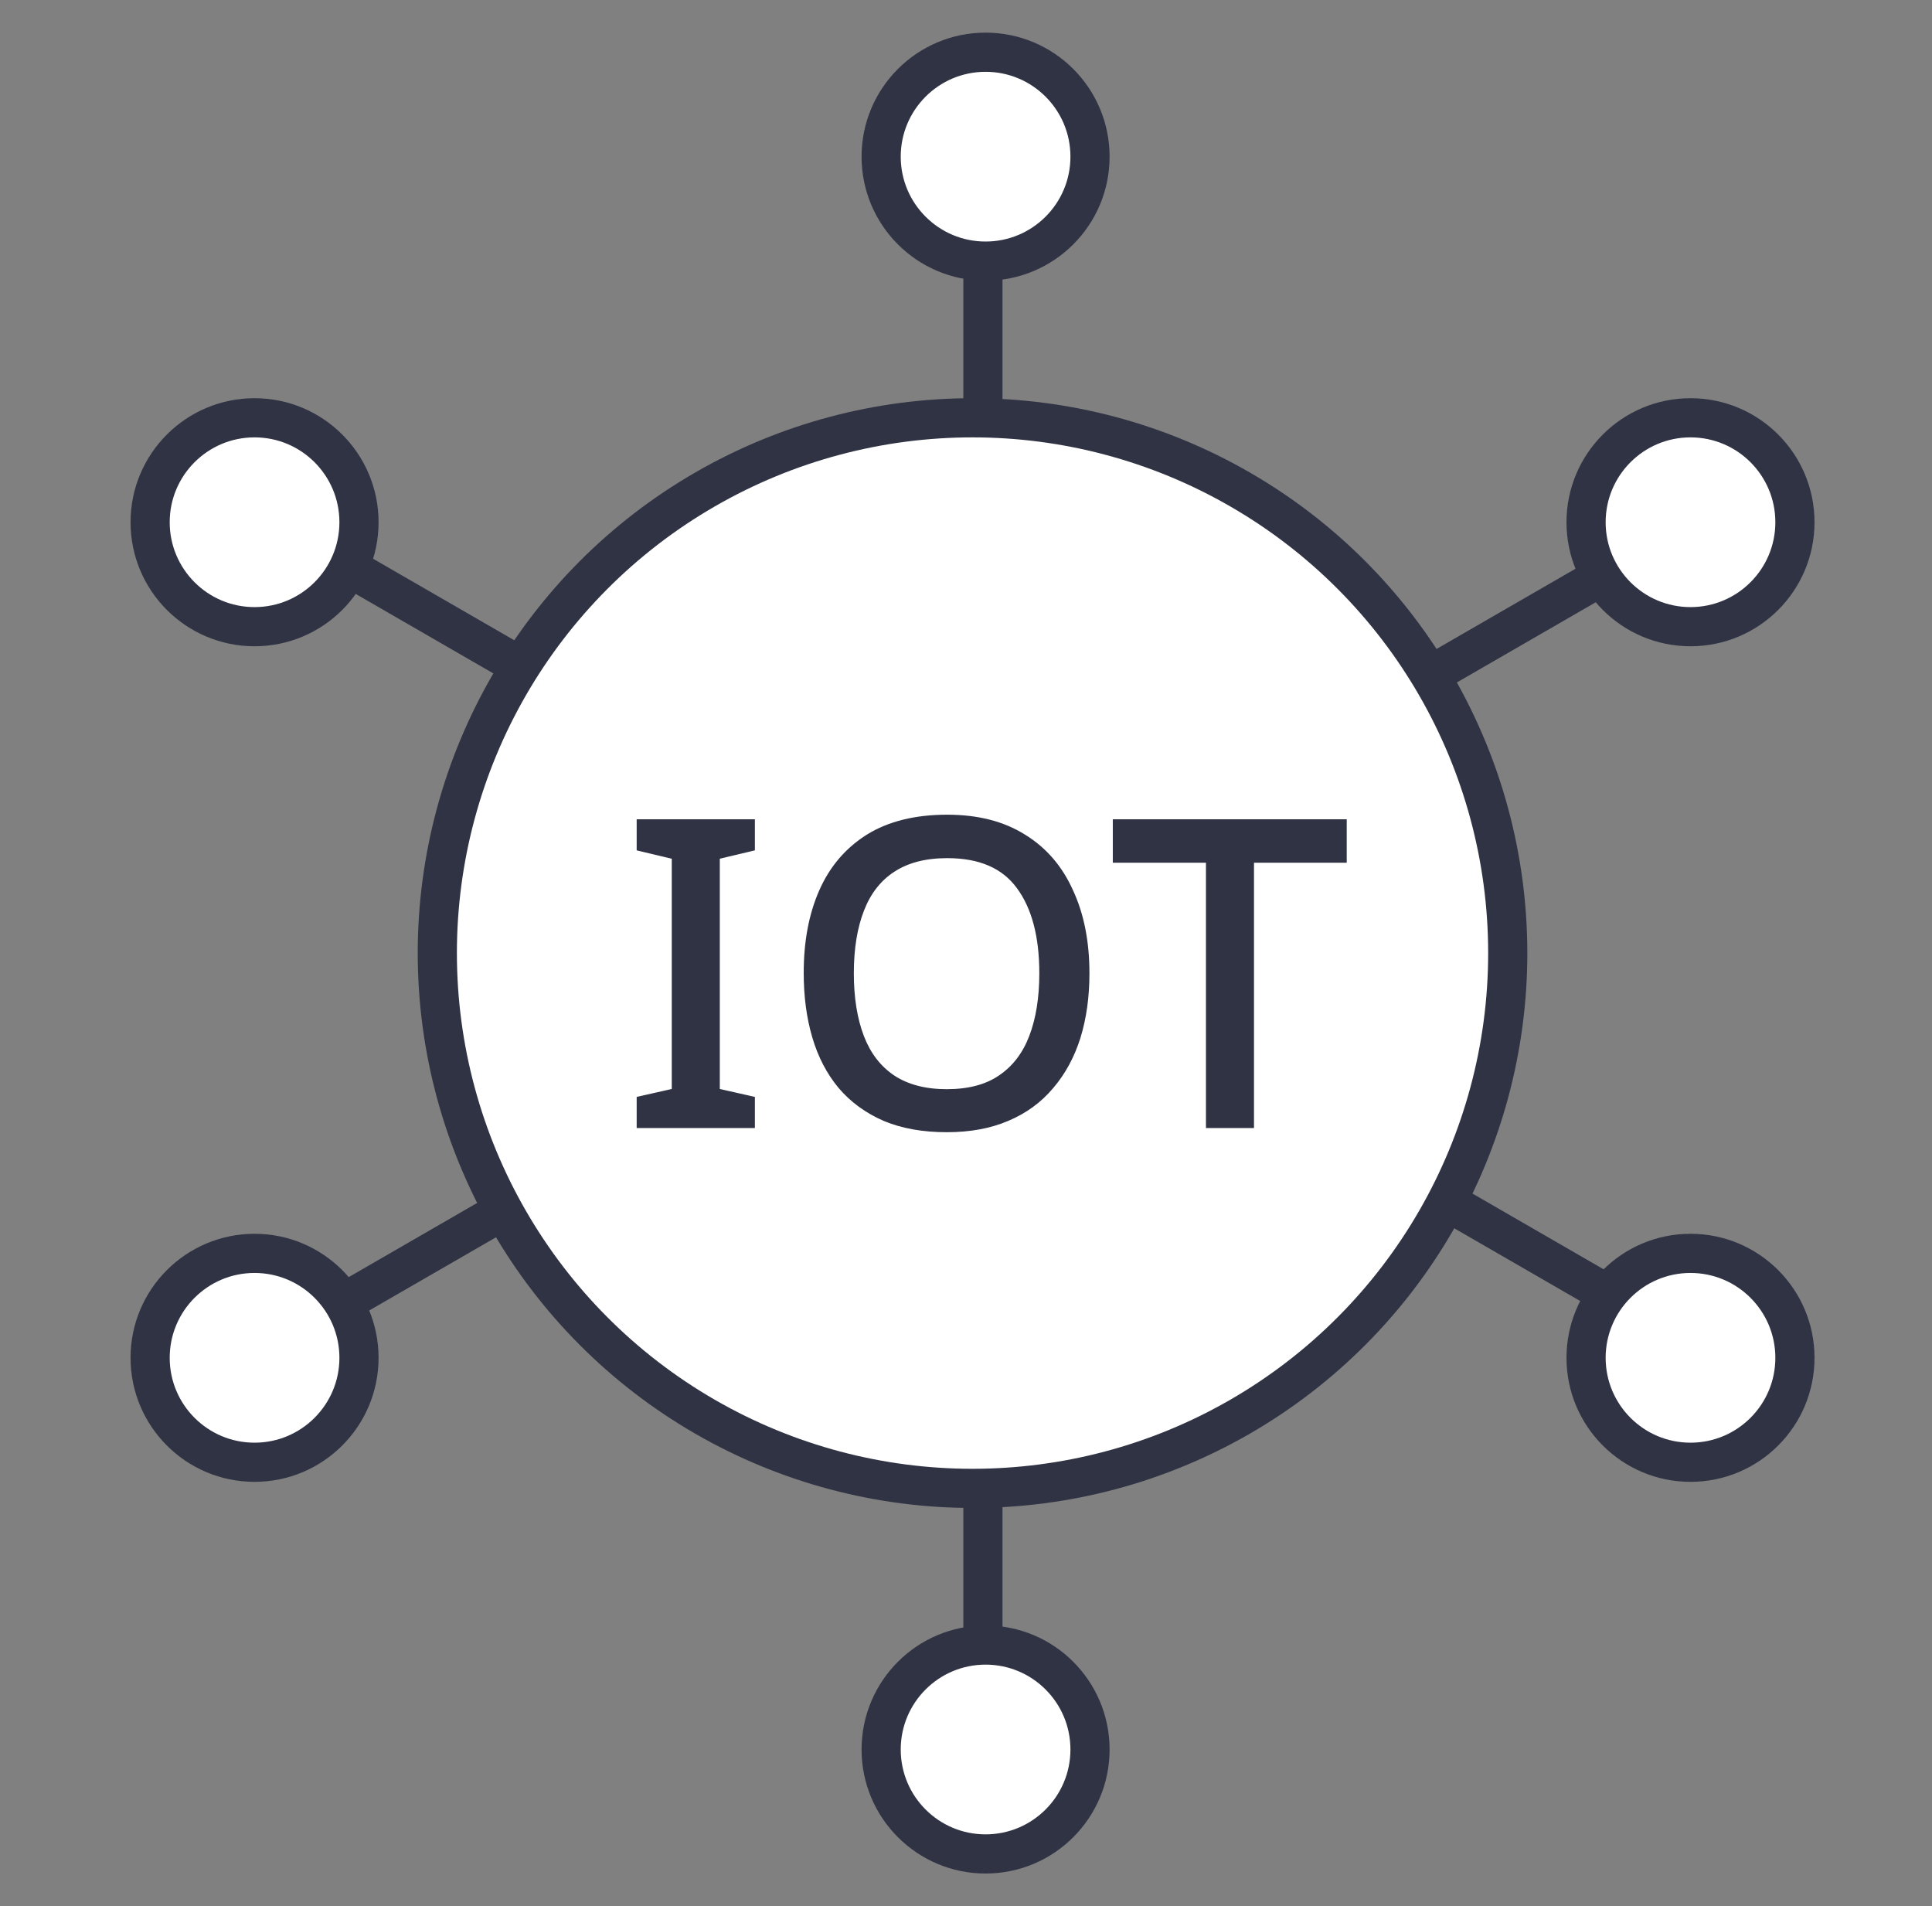 <svg width="74" height="73" viewBox="0 0 74 73" fill="none" xmlns="http://www.w3.org/2000/svg">
<rect x="0" y="0" width="74" height="73" fill="#808080" stroke="none"/>
<path d="M37.648 7V64.5" stroke="#303344" stroke-width="1.5" stroke-linecap="round"/>
<path d="M62.546 50.125L12.75 21.375" stroke="#303344" stroke-width="1.5" stroke-linecap="round"/>
<path d="M12.75 50.125L62.547 21.375" stroke="#303344" stroke-width="1.5" stroke-linecap="round"/>
<circle cx="64.75" cy="20" r="4" fill="white" stroke="#303344" stroke-width="1.5"/>
<circle cx="37.75" cy="6" r="4" fill="white" stroke="#303344" stroke-width="1.5"/>
<circle cx="9.75" cy="52" r="4" fill="white" stroke="#303344" stroke-width="1.5"/>
<circle cx="9.75" cy="20" r="4" fill="white" stroke="#303344" stroke-width="1.5"/>
<circle cx="37.75" cy="67" r="4" fill="white" stroke="#303344" stroke-width="1.5"/>
<circle cx="64.75" cy="52" r="4" fill="white" stroke="#303344" stroke-width="1.5"/>
<circle cx="37.25" cy="36.5" r="20.5" fill="white" stroke="#303344" stroke-width="1.5"/>
<path d="M28.714 43H24.586V42.168L25.93 41.864V32.728L24.586 32.408V31.576H28.714V32.408L27.37 32.728V41.864L28.714 42.168V43ZM41.528 37.272C41.528 38.157 41.416 38.963 41.192 39.688C40.968 40.403 40.632 41.021 40.184 41.544C39.746 42.067 39.197 42.467 38.536 42.744C37.885 43.021 37.128 43.16 36.264 43.16C35.368 43.16 34.589 43.021 33.928 42.744C33.267 42.456 32.717 42.056 32.28 41.544C31.843 41.021 31.517 40.397 31.304 39.672C31.09 38.947 30.984 38.141 30.984 37.256C30.984 36.083 31.176 35.059 31.56 34.184C31.944 33.309 32.525 32.627 33.304 32.136C34.093 31.645 35.085 31.4 36.28 31.4C37.421 31.4 38.381 31.645 39.16 32.136C39.938 32.616 40.525 33.299 40.92 34.184C41.325 35.059 41.528 36.088 41.528 37.272ZM32.504 37.272C32.504 38.232 32.637 39.059 32.904 39.752C33.17 40.445 33.581 40.979 34.136 41.352C34.701 41.725 35.41 41.912 36.264 41.912C37.128 41.912 37.832 41.725 38.376 41.352C38.931 40.979 39.341 40.445 39.608 39.752C39.874 39.059 40.008 38.232 40.008 37.272C40.008 35.832 39.709 34.707 39.112 33.896C38.514 33.075 37.571 32.664 36.28 32.664C35.416 32.664 34.701 32.851 34.136 33.224C33.581 33.587 33.17 34.115 32.904 34.808C32.637 35.491 32.504 36.312 32.504 37.272ZM47.831 43H46.391V32.84H42.823V31.576H51.383V32.84H47.831V43Z" fill="#303344"/>
<path d="M28.714 43V43.2H28.914V43H28.714ZM24.586 43H24.386V43.2H24.586V43ZM24.586 42.168L24.542 41.973L24.386 42.008V42.168H24.586ZM25.93 41.864L25.974 42.059L26.13 42.024V41.864H25.93ZM25.93 32.728H26.13V32.57L25.976 32.533L25.93 32.728ZM24.586 32.408H24.386V32.566L24.54 32.603L24.586 32.408ZM24.586 31.576V31.376H24.386V31.576H24.586ZM28.714 31.576H28.914V31.376H28.714V31.576ZM28.714 32.408L28.76 32.603L28.914 32.566V32.408H28.714ZM27.37 32.728L27.324 32.533L27.17 32.57V32.728H27.37ZM27.37 41.864H27.17V42.024L27.326 42.059L27.37 41.864ZM28.714 42.168H28.914V42.008L28.758 41.973L28.714 42.168ZM28.714 42.8H24.586V43.2H28.714V42.8ZM24.786 43V42.168H24.386V43H24.786ZM24.63 42.363L25.974 42.059L25.886 41.669L24.542 41.973L24.63 42.363ZM26.13 41.864V32.728H25.73V41.864H26.13ZM25.976 32.533L24.632 32.213L24.54 32.603L25.884 32.923L25.976 32.533ZM24.786 32.408V31.576H24.386V32.408H24.786ZM24.586 31.776H28.714V31.376H24.586V31.776ZM28.514 31.576V32.408H28.914V31.576H28.514ZM28.668 32.213L27.324 32.533L27.416 32.923L28.76 32.603L28.668 32.213ZM27.17 32.728V41.864H27.57V32.728H27.17ZM27.326 42.059L28.67 42.363L28.758 41.973L27.414 41.669L27.326 42.059ZM28.514 42.168V43H28.914V42.168H28.514ZM41.192 39.688L41.383 39.748L41.383 39.747L41.192 39.688ZM40.184 41.544L40.032 41.414L40.03 41.416L40.184 41.544ZM38.536 42.744L38.459 42.56L38.457 42.56L38.536 42.744ZM33.928 42.744L33.848 42.927L33.85 42.928L33.928 42.744ZM32.28 41.544L32.126 41.672L32.128 41.674L32.28 41.544ZM31.304 39.672L31.112 39.728L31.112 39.728L31.304 39.672ZM31.56 34.184L31.743 34.264L31.743 34.264L31.56 34.184ZM33.304 32.136L33.198 31.966L33.197 31.967L33.304 32.136ZM39.16 32.136L39.053 32.305L39.055 32.306L39.16 32.136ZM40.92 34.184L40.737 34.265L40.738 34.268L40.92 34.184ZM34.136 41.352L34.024 41.518L34.026 41.519L34.136 41.352ZM38.376 41.352L38.264 41.186L38.263 41.187L38.376 41.352ZM39.112 33.896L38.95 34.014L38.951 34.015L39.112 33.896ZM34.136 33.224L34.245 33.391L34.246 33.391L34.136 33.224ZM32.904 34.808L33.09 34.881L33.09 34.88L32.904 34.808ZM41.328 37.272C41.328 38.141 41.218 38.926 41.001 39.629L41.383 39.747C41.614 39 41.728 38.174 41.728 37.272H41.328ZM41.001 39.628C40.784 40.319 40.461 40.913 40.032 41.414L40.336 41.674C40.803 41.129 41.151 40.486 41.383 39.748L41.001 39.628ZM40.03 41.416C39.615 41.913 39.092 42.294 38.459 42.56L38.613 42.928C39.302 42.639 39.878 42.221 40.337 41.672L40.03 41.416ZM38.457 42.56C37.836 42.825 37.107 42.96 36.264 42.96V43.36C37.149 43.36 37.934 43.218 38.614 42.928L38.457 42.56ZM36.264 42.96C35.388 42.96 34.637 42.824 34.005 42.56L33.85 42.928C34.542 43.218 35.348 43.36 36.264 43.36V42.96ZM34.008 42.561C33.372 42.284 32.848 41.901 32.432 41.414L32.128 41.674C32.586 42.211 33.161 42.628 33.848 42.927L34.008 42.561ZM32.433 41.416C32.015 40.916 31.702 40.317 31.496 39.616L31.112 39.728C31.332 40.477 31.67 41.126 32.126 41.672L32.433 41.416ZM31.496 39.616C31.289 38.911 31.184 38.125 31.184 37.256H30.784C30.784 38.157 30.892 38.982 31.112 39.728L31.496 39.616ZM31.184 37.256C31.184 36.104 31.372 35.109 31.743 34.264L31.377 34.104C30.979 35.009 30.784 36.061 30.784 37.256H31.184ZM31.743 34.264C32.111 33.425 32.667 32.774 33.41 32.305L33.197 31.967C32.383 32.48 31.776 33.194 31.377 34.104L31.743 34.264ZM33.409 32.306C34.159 31.84 35.112 31.6 36.28 31.6V31.2C35.058 31.2 34.027 31.451 33.198 31.966L33.409 32.306ZM36.28 31.6C37.392 31.6 38.313 31.839 39.053 32.305L39.266 31.967C38.449 31.452 37.45 31.2 36.28 31.2V31.6ZM39.055 32.306C39.797 32.764 40.358 33.414 40.737 34.265L41.102 34.103C40.693 33.183 40.08 32.468 39.265 31.966L39.055 32.306ZM40.738 34.268C41.129 35.111 41.328 36.111 41.328 37.272H41.728C41.728 36.065 41.521 35.006 41.101 34.1L40.738 34.268ZM32.304 37.272C32.304 38.25 32.44 39.102 32.717 39.824L33.09 39.68C32.835 39.015 32.704 38.214 32.704 37.272H32.304ZM32.717 39.824C32.997 40.551 33.432 41.119 34.024 41.518L34.248 41.186C33.731 40.838 33.344 40.34 33.09 39.68L32.717 39.824ZM34.026 41.519C34.631 41.919 35.381 42.112 36.264 42.112V41.712C35.44 41.712 34.771 41.532 34.246 41.185L34.026 41.519ZM36.264 42.112C37.156 42.112 37.903 41.919 38.489 41.517L38.263 41.187C37.761 41.531 37.1 41.712 36.264 41.712V42.112ZM38.487 41.518C39.08 41.119 39.515 40.551 39.794 39.824L39.421 39.68C39.167 40.34 38.781 40.838 38.264 41.186L38.487 41.518ZM39.794 39.824C40.072 39.102 40.208 38.25 40.208 37.272H39.808C39.808 38.214 39.677 39.015 39.421 39.68L39.794 39.824ZM40.208 37.272C40.208 35.807 39.904 34.634 39.273 33.777L38.951 34.015C39.514 34.779 39.808 35.857 39.808 37.272H40.208ZM39.274 33.778C38.629 32.892 37.615 32.464 36.28 32.464V32.864C37.526 32.864 38.4 33.258 38.95 34.014L39.274 33.778ZM36.28 32.464C35.387 32.464 34.632 32.657 34.026 33.057L34.246 33.391C34.771 33.044 35.444 32.864 36.28 32.864V32.464ZM34.026 33.057C33.432 33.445 32.997 34.009 32.717 34.736L33.09 34.88C33.344 34.221 33.73 33.728 34.245 33.391L34.026 33.057ZM32.718 34.735C32.44 35.447 32.304 36.294 32.304 37.272H32.704C32.704 36.33 32.835 35.534 33.09 34.881L32.718 34.735ZM47.831 43V43.2H48.031V43H47.831ZM46.391 43H46.191V43.2H46.391V43ZM46.391 32.84H46.591V32.64H46.391V32.84ZM42.823 32.84H42.623V33.04H42.823V32.84ZM42.823 31.576V31.376H42.623V31.576H42.823ZM51.383 31.576H51.583V31.376H51.383V31.576ZM51.383 32.84V33.04H51.583V32.84H51.383ZM47.831 32.84V32.64H47.631V32.84H47.831ZM47.831 42.8H46.391V43.2H47.831V42.8ZM46.591 43V32.84H46.191V43H46.591ZM46.391 32.64H42.823V33.04H46.391V32.64ZM43.023 32.84V31.576H42.623V32.84H43.023ZM42.823 31.776H51.383V31.376H42.823V31.776ZM51.183 31.576V32.84H51.583V31.576H51.183ZM51.383 32.64H47.831V33.04H51.383V32.64ZM47.631 32.84V43H48.031V32.84H47.631Z" fill="#303344"/>
</svg>
